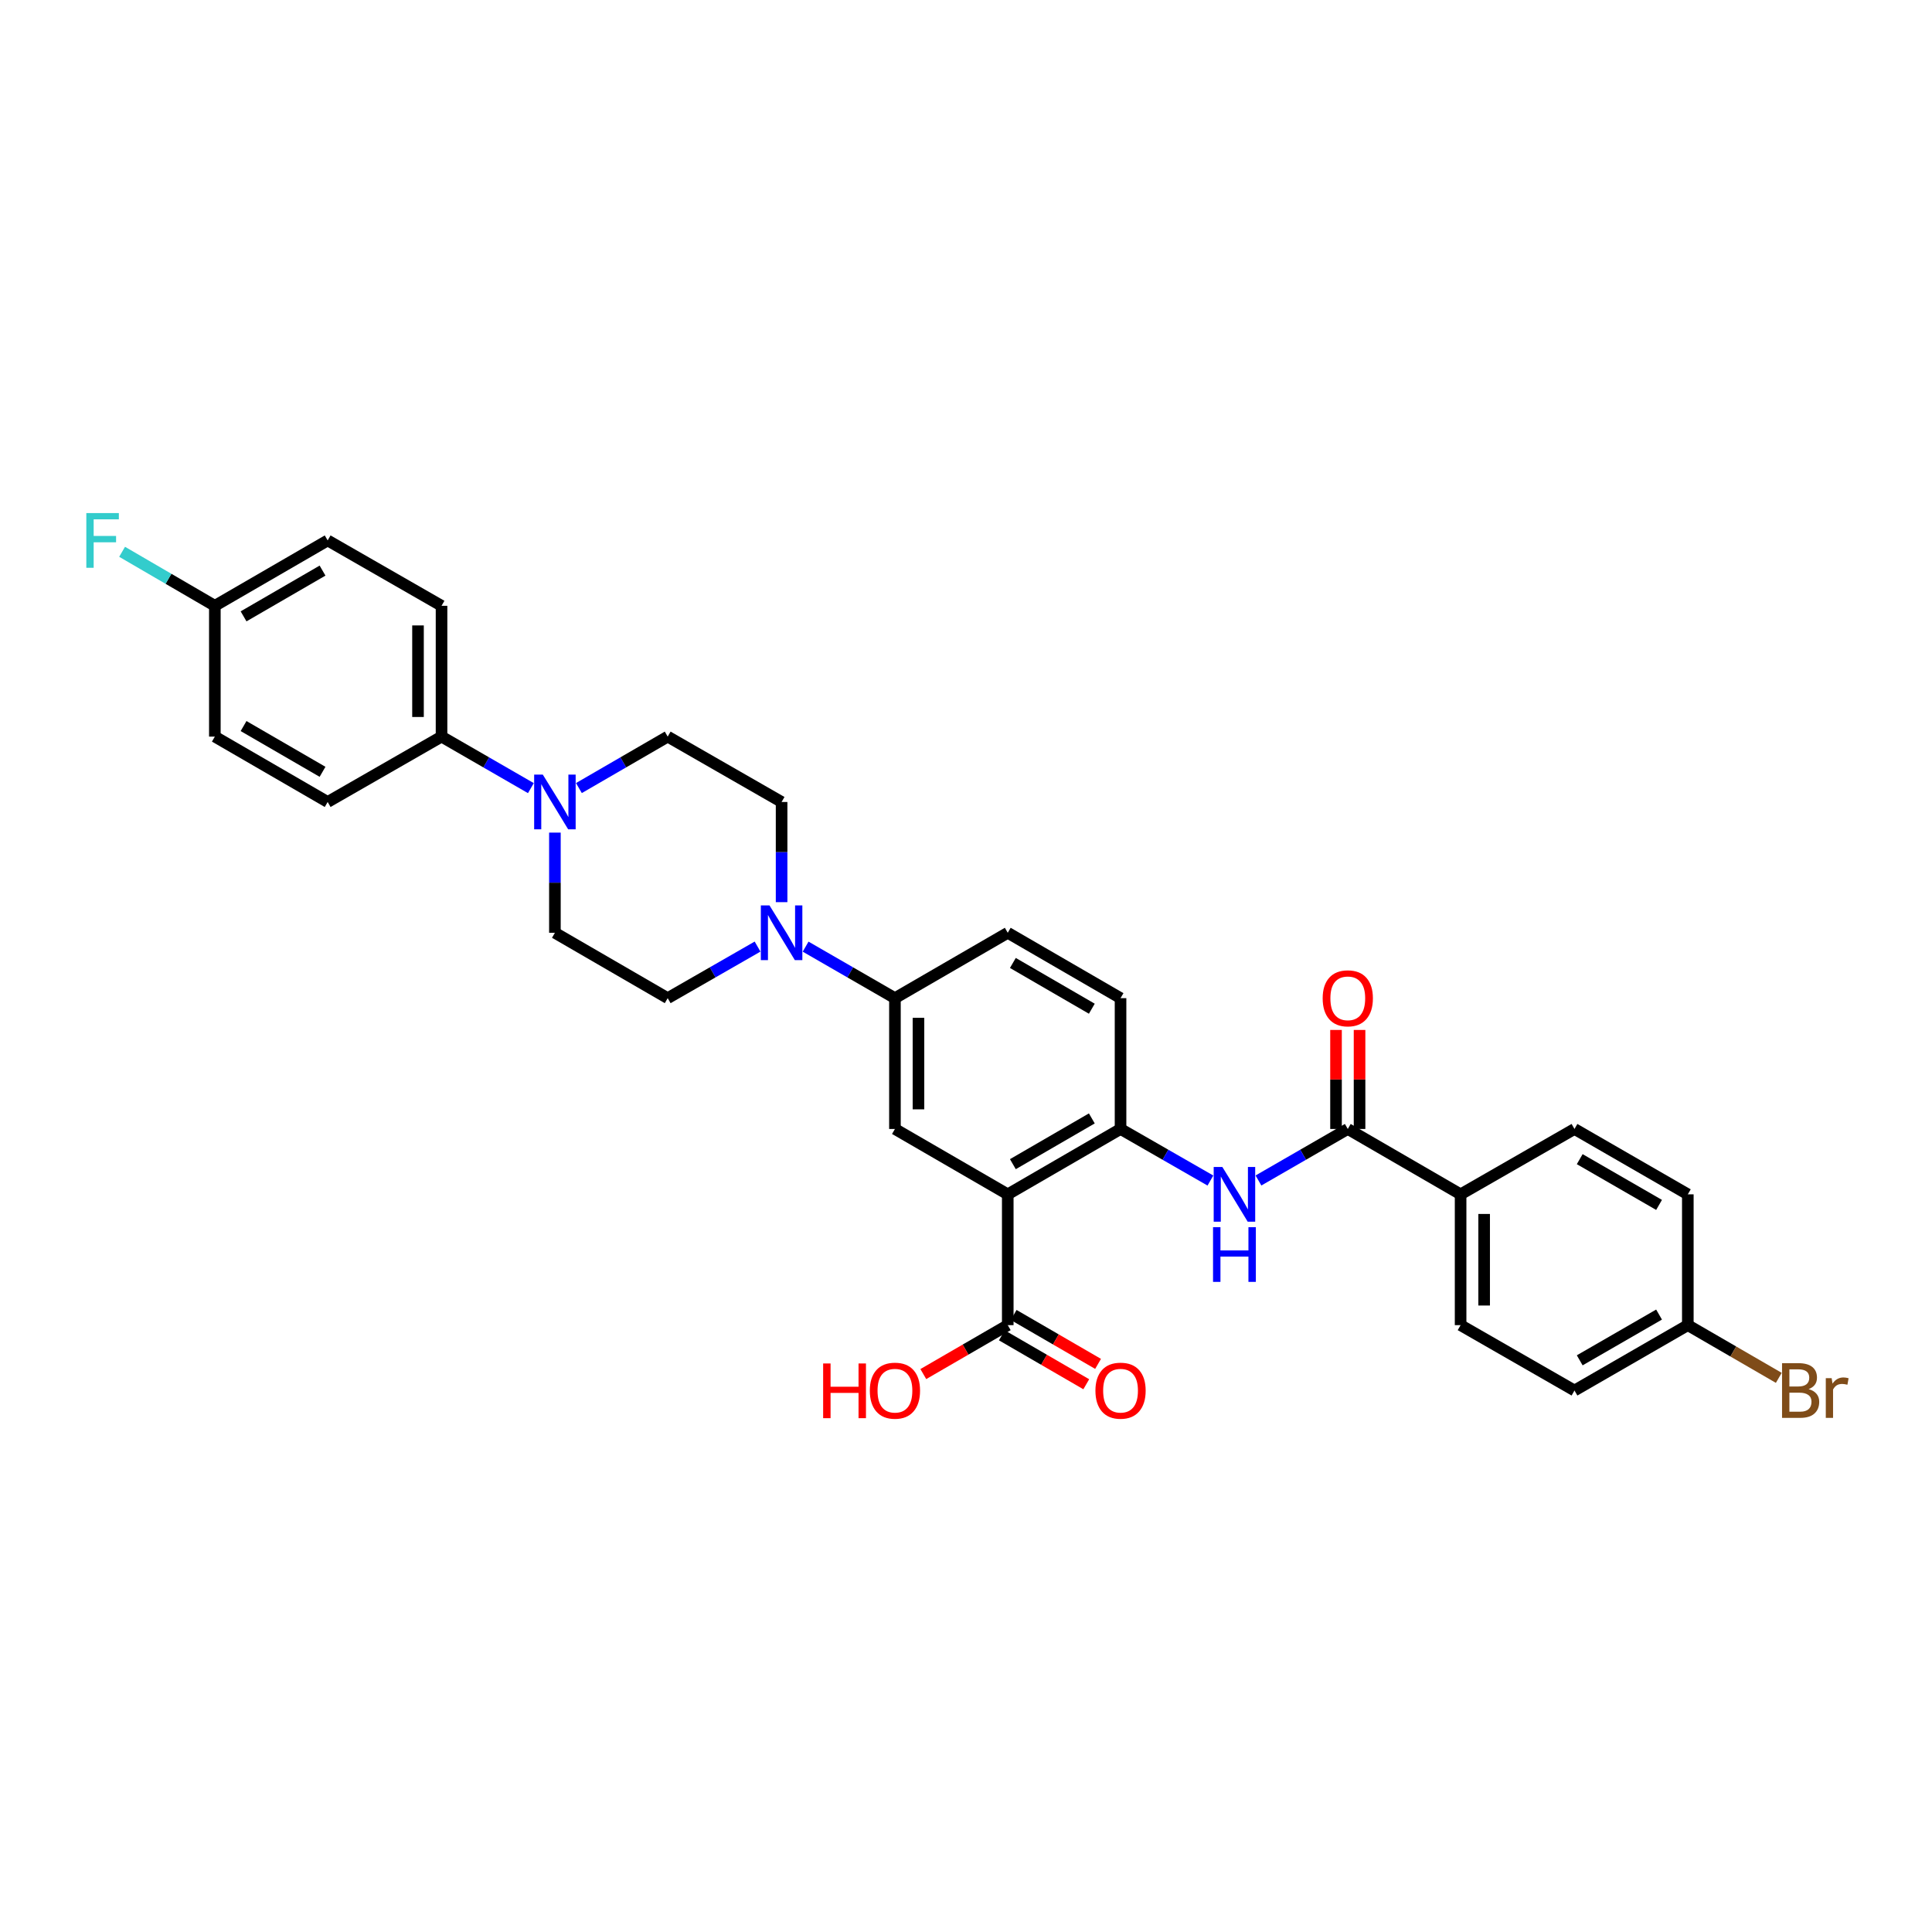 <?xml version='1.0' encoding='iso-8859-1'?>
<svg version='1.1' baseProfile='full'
              xmlns='http://www.w3.org/2000/svg'
                      xmlns:rdkit='http://www.rdkit.org/xml'
                      xmlns:xlink='http://www.w3.org/1999/xlink'
                  xml:space='preserve'
width='1000px' height='1000px' viewBox='0 0 1000 1000'>
<!-- END OF HEADER -->
<rect style='opacity:1.0;fill:#FFFFFF;stroke:none' width='1000' height='1000' x='0' y='0'> </rect>
<path class='bond-0' d='M 521.612,618.187 L 579.992,584.351' style='fill:none;fill-rule:evenodd;stroke:#000000;stroke-width:6px;stroke-linecap:butt;stroke-linejoin:miter;stroke-opacity:1' />
<path class='bond-0' d='M 524.261,602.573 L 565.127,578.887' style='fill:none;fill-rule:evenodd;stroke:#000000;stroke-width:6px;stroke-linecap:butt;stroke-linejoin:miter;stroke-opacity:1' />
<path class='bond-4' d='M 521.612,618.187 L 463.218,584.351' style='fill:none;fill-rule:evenodd;stroke:#000000;stroke-width:6px;stroke-linecap:butt;stroke-linejoin:miter;stroke-opacity:1' />
<path class='bond-6' d='M 521.612,618.187 L 521.612,685.892' style='fill:none;fill-rule:evenodd;stroke:#000000;stroke-width:6px;stroke-linecap:butt;stroke-linejoin:miter;stroke-opacity:1' />
<path class='bond-2' d='M 579.992,584.351 L 603.25,597.699' style='fill:none;fill-rule:evenodd;stroke:#000000;stroke-width:6px;stroke-linecap:butt;stroke-linejoin:miter;stroke-opacity:1' />
<path class='bond-2' d='M 603.25,597.699 L 626.508,611.047' style='fill:none;fill-rule:evenodd;stroke:#0000FF;stroke-width:6px;stroke-linecap:butt;stroke-linejoin:miter;stroke-opacity:1' />
<path class='bond-15' d='M 579.992,584.351 L 579.992,516.645' style='fill:none;fill-rule:evenodd;stroke:#000000;stroke-width:6px;stroke-linecap:butt;stroke-linejoin:miter;stroke-opacity:1' />
<path class='bond-1' d='M 697.612,584.351 L 674.496,597.683' style='fill:none;fill-rule:evenodd;stroke:#000000;stroke-width:6px;stroke-linecap:butt;stroke-linejoin:miter;stroke-opacity:1' />
<path class='bond-1' d='M 674.496,597.683 L 651.38,611.016' style='fill:none;fill-rule:evenodd;stroke:#0000FF;stroke-width:6px;stroke-linecap:butt;stroke-linejoin:miter;stroke-opacity:1' />
<path class='bond-9' d='M 697.612,584.351 L 756.006,618.187' style='fill:none;fill-rule:evenodd;stroke:#000000;stroke-width:6px;stroke-linecap:butt;stroke-linejoin:miter;stroke-opacity:1' />
<path class='bond-14' d='M 703.702,584.351 L 703.702,558.724' style='fill:none;fill-rule:evenodd;stroke:#000000;stroke-width:6px;stroke-linecap:butt;stroke-linejoin:miter;stroke-opacity:1' />
<path class='bond-14' d='M 703.702,558.724 L 703.702,533.098' style='fill:none;fill-rule:evenodd;stroke:#FF0000;stroke-width:6px;stroke-linecap:butt;stroke-linejoin:miter;stroke-opacity:1' />
<path class='bond-14' d='M 691.521,584.351 L 691.521,558.724' style='fill:none;fill-rule:evenodd;stroke:#000000;stroke-width:6px;stroke-linecap:butt;stroke-linejoin:miter;stroke-opacity:1' />
<path class='bond-14' d='M 691.521,558.724 L 691.521,533.098' style='fill:none;fill-rule:evenodd;stroke:#FF0000;stroke-width:6px;stroke-linecap:butt;stroke-linejoin:miter;stroke-opacity:1' />
<path class='bond-3' d='M 416.986,489.981 L 440.102,503.313' style='fill:none;fill-rule:evenodd;stroke:#0000FF;stroke-width:6px;stroke-linecap:butt;stroke-linejoin:miter;stroke-opacity:1' />
<path class='bond-3' d='M 440.102,503.313 L 463.218,516.645' style='fill:none;fill-rule:evenodd;stroke:#000000;stroke-width:6px;stroke-linecap:butt;stroke-linejoin:miter;stroke-opacity:1' />
<path class='bond-10' d='M 392.114,489.949 L 368.856,503.297' style='fill:none;fill-rule:evenodd;stroke:#0000FF;stroke-width:6px;stroke-linecap:butt;stroke-linejoin:miter;stroke-opacity:1' />
<path class='bond-10' d='M 368.856,503.297 L 345.598,516.645' style='fill:none;fill-rule:evenodd;stroke:#000000;stroke-width:6px;stroke-linecap:butt;stroke-linejoin:miter;stroke-opacity:1' />
<path class='bond-11' d='M 404.553,466.957 L 404.553,441.031' style='fill:none;fill-rule:evenodd;stroke:#0000FF;stroke-width:6px;stroke-linecap:butt;stroke-linejoin:miter;stroke-opacity:1' />
<path class='bond-11' d='M 404.553,441.031 L 404.553,415.104' style='fill:none;fill-rule:evenodd;stroke:#000000;stroke-width:6px;stroke-linecap:butt;stroke-linejoin:miter;stroke-opacity:1' />
<path class='bond-7' d='M 463.218,584.351 L 463.218,516.645' style='fill:none;fill-rule:evenodd;stroke:#000000;stroke-width:6px;stroke-linecap:butt;stroke-linejoin:miter;stroke-opacity:1' />
<path class='bond-7' d='M 475.399,574.195 L 475.399,526.801' style='fill:none;fill-rule:evenodd;stroke:#000000;stroke-width:6px;stroke-linecap:butt;stroke-linejoin:miter;stroke-opacity:1' />
<path class='bond-5' d='M 299.644,407.902 L 322.621,394.585' style='fill:none;fill-rule:evenodd;stroke:#0000FF;stroke-width:6px;stroke-linecap:butt;stroke-linejoin:miter;stroke-opacity:1' />
<path class='bond-5' d='M 322.621,394.585 L 345.598,381.268' style='fill:none;fill-rule:evenodd;stroke:#000000;stroke-width:6px;stroke-linecap:butt;stroke-linejoin:miter;stroke-opacity:1' />
<path class='bond-8' d='M 274.784,407.935 L 251.662,394.602' style='fill:none;fill-rule:evenodd;stroke:#0000FF;stroke-width:6px;stroke-linecap:butt;stroke-linejoin:miter;stroke-opacity:1' />
<path class='bond-8' d='M 251.662,394.602 L 228.539,381.268' style='fill:none;fill-rule:evenodd;stroke:#000000;stroke-width:6px;stroke-linecap:butt;stroke-linejoin:miter;stroke-opacity:1' />
<path class='bond-32' d='M 287.218,430.957 L 287.218,456.883' style='fill:none;fill-rule:evenodd;stroke:#0000FF;stroke-width:6px;stroke-linecap:butt;stroke-linejoin:miter;stroke-opacity:1' />
<path class='bond-32' d='M 287.218,456.883 L 287.218,482.81' style='fill:none;fill-rule:evenodd;stroke:#000000;stroke-width:6px;stroke-linecap:butt;stroke-linejoin:miter;stroke-opacity:1' />
<path class='bond-16' d='M 518.558,691.161 L 540.404,703.823' style='fill:none;fill-rule:evenodd;stroke:#000000;stroke-width:6px;stroke-linecap:butt;stroke-linejoin:miter;stroke-opacity:1' />
<path class='bond-16' d='M 540.404,703.823 L 562.251,716.485' style='fill:none;fill-rule:evenodd;stroke:#FF0000;stroke-width:6px;stroke-linecap:butt;stroke-linejoin:miter;stroke-opacity:1' />
<path class='bond-16' d='M 524.666,680.623 L 546.512,693.285' style='fill:none;fill-rule:evenodd;stroke:#000000;stroke-width:6px;stroke-linecap:butt;stroke-linejoin:miter;stroke-opacity:1' />
<path class='bond-16' d='M 546.512,693.285 L 568.359,705.946' style='fill:none;fill-rule:evenodd;stroke:#FF0000;stroke-width:6px;stroke-linecap:butt;stroke-linejoin:miter;stroke-opacity:1' />
<path class='bond-22' d='M 521.612,685.892 L 499.758,698.555' style='fill:none;fill-rule:evenodd;stroke:#000000;stroke-width:6px;stroke-linecap:butt;stroke-linejoin:miter;stroke-opacity:1' />
<path class='bond-22' d='M 499.758,698.555 L 477.905,711.218' style='fill:none;fill-rule:evenodd;stroke:#FF0000;stroke-width:6px;stroke-linecap:butt;stroke-linejoin:miter;stroke-opacity:1' />
<path class='bond-17' d='M 463.218,516.645 L 521.612,482.81' style='fill:none;fill-rule:evenodd;stroke:#000000;stroke-width:6px;stroke-linecap:butt;stroke-linejoin:miter;stroke-opacity:1' />
<path class='bond-18' d='M 228.539,381.268 L 228.539,313.563' style='fill:none;fill-rule:evenodd;stroke:#000000;stroke-width:6px;stroke-linecap:butt;stroke-linejoin:miter;stroke-opacity:1' />
<path class='bond-18' d='M 216.359,371.113 L 216.359,323.719' style='fill:none;fill-rule:evenodd;stroke:#000000;stroke-width:6px;stroke-linecap:butt;stroke-linejoin:miter;stroke-opacity:1' />
<path class='bond-19' d='M 228.539,381.268 L 169.598,415.104' style='fill:none;fill-rule:evenodd;stroke:#000000;stroke-width:6px;stroke-linecap:butt;stroke-linejoin:miter;stroke-opacity:1' />
<path class='bond-20' d='M 756.006,618.187 L 756.006,685.892' style='fill:none;fill-rule:evenodd;stroke:#000000;stroke-width:6px;stroke-linecap:butt;stroke-linejoin:miter;stroke-opacity:1' />
<path class='bond-20' d='M 768.187,628.342 L 768.187,675.736' style='fill:none;fill-rule:evenodd;stroke:#000000;stroke-width:6px;stroke-linecap:butt;stroke-linejoin:miter;stroke-opacity:1' />
<path class='bond-21' d='M 756.006,618.187 L 814.948,584.351' style='fill:none;fill-rule:evenodd;stroke:#000000;stroke-width:6px;stroke-linecap:butt;stroke-linejoin:miter;stroke-opacity:1' />
<path class='bond-13' d='M 345.598,516.645 L 287.218,482.81' style='fill:none;fill-rule:evenodd;stroke:#000000;stroke-width:6px;stroke-linecap:butt;stroke-linejoin:miter;stroke-opacity:1' />
<path class='bond-12' d='M 404.553,415.104 L 345.598,381.268' style='fill:none;fill-rule:evenodd;stroke:#000000;stroke-width:6px;stroke-linecap:butt;stroke-linejoin:miter;stroke-opacity:1' />
<path class='bond-31' d='M 579.992,516.645 L 521.612,482.81' style='fill:none;fill-rule:evenodd;stroke:#000000;stroke-width:6px;stroke-linecap:butt;stroke-linejoin:miter;stroke-opacity:1' />
<path class='bond-31' d='M 565.127,522.109 L 524.261,498.424' style='fill:none;fill-rule:evenodd;stroke:#000000;stroke-width:6px;stroke-linecap:butt;stroke-linejoin:miter;stroke-opacity:1' />
<path class='bond-27' d='M 228.539,313.563 L 169.598,279.727' style='fill:none;fill-rule:evenodd;stroke:#000000;stroke-width:6px;stroke-linecap:butt;stroke-linejoin:miter;stroke-opacity:1' />
<path class='bond-28' d='M 169.598,415.104 L 111.204,381.268' style='fill:none;fill-rule:evenodd;stroke:#000000;stroke-width:6px;stroke-linecap:butt;stroke-linejoin:miter;stroke-opacity:1' />
<path class='bond-28' d='M 166.945,399.489 L 126.07,375.804' style='fill:none;fill-rule:evenodd;stroke:#000000;stroke-width:6px;stroke-linecap:butt;stroke-linejoin:miter;stroke-opacity:1' />
<path class='bond-25' d='M 756.006,685.892 L 814.948,719.728' style='fill:none;fill-rule:evenodd;stroke:#000000;stroke-width:6px;stroke-linecap:butt;stroke-linejoin:miter;stroke-opacity:1' />
<path class='bond-26' d='M 814.948,584.351 L 873.612,618.187' style='fill:none;fill-rule:evenodd;stroke:#000000;stroke-width:6px;stroke-linecap:butt;stroke-linejoin:miter;stroke-opacity:1' />
<path class='bond-26' d='M 817.661,599.978 L 858.727,623.663' style='fill:none;fill-rule:evenodd;stroke:#000000;stroke-width:6px;stroke-linecap:butt;stroke-linejoin:miter;stroke-opacity:1' />
<path class='bond-23' d='M 873.612,685.892 L 873.612,618.187' style='fill:none;fill-rule:evenodd;stroke:#000000;stroke-width:6px;stroke-linecap:butt;stroke-linejoin:miter;stroke-opacity:1' />
<path class='bond-29' d='M 873.612,685.892 L 897.155,699.534' style='fill:none;fill-rule:evenodd;stroke:#000000;stroke-width:6px;stroke-linecap:butt;stroke-linejoin:miter;stroke-opacity:1' />
<path class='bond-29' d='M 897.155,699.534 L 920.699,713.176' style='fill:none;fill-rule:evenodd;stroke:#7F4C19;stroke-width:6px;stroke-linecap:butt;stroke-linejoin:miter;stroke-opacity:1' />
<path class='bond-33' d='M 873.612,685.892 L 814.948,719.728' style='fill:none;fill-rule:evenodd;stroke:#000000;stroke-width:6px;stroke-linecap:butt;stroke-linejoin:miter;stroke-opacity:1' />
<path class='bond-33' d='M 858.727,680.416 L 817.661,704.101' style='fill:none;fill-rule:evenodd;stroke:#000000;stroke-width:6px;stroke-linecap:butt;stroke-linejoin:miter;stroke-opacity:1' />
<path class='bond-24' d='M 111.204,313.563 L 111.204,381.268' style='fill:none;fill-rule:evenodd;stroke:#000000;stroke-width:6px;stroke-linecap:butt;stroke-linejoin:miter;stroke-opacity:1' />
<path class='bond-30' d='M 111.204,313.563 L 87.203,299.586' style='fill:none;fill-rule:evenodd;stroke:#000000;stroke-width:6px;stroke-linecap:butt;stroke-linejoin:miter;stroke-opacity:1' />
<path class='bond-30' d='M 87.203,299.586 L 63.202,285.609' style='fill:none;fill-rule:evenodd;stroke:#33CCCC;stroke-width:6px;stroke-linecap:butt;stroke-linejoin:miter;stroke-opacity:1' />
<path class='bond-34' d='M 111.204,313.563 L 169.598,279.727' style='fill:none;fill-rule:evenodd;stroke:#000000;stroke-width:6px;stroke-linecap:butt;stroke-linejoin:miter;stroke-opacity:1' />
<path class='bond-34' d='M 126.07,319.027 L 166.945,295.342' style='fill:none;fill-rule:evenodd;stroke:#000000;stroke-width:6px;stroke-linecap:butt;stroke-linejoin:miter;stroke-opacity:1' />
<path  class='atom-3' d='M 632.687 604.027
L 641.967 619.027
Q 642.887 620.507, 644.367 623.187
Q 645.847 625.867, 645.927 626.027
L 645.927 604.027
L 649.687 604.027
L 649.687 632.347
L 645.807 632.347
L 635.847 615.947
Q 634.687 614.027, 633.447 611.827
Q 632.247 609.627, 631.887 608.947
L 631.887 632.347
L 628.207 632.347
L 628.207 604.027
L 632.687 604.027
' fill='#0000FF'/>
<path  class='atom-3' d='M 627.867 635.179
L 631.707 635.179
L 631.707 647.219
L 646.187 647.219
L 646.187 635.179
L 650.027 635.179
L 650.027 663.499
L 646.187 663.499
L 646.187 650.419
L 631.707 650.419
L 631.707 663.499
L 627.867 663.499
L 627.867 635.179
' fill='#0000FF'/>
<path  class='atom-4' d='M 398.293 468.65
L 407.573 483.65
Q 408.493 485.13, 409.973 487.81
Q 411.453 490.49, 411.533 490.65
L 411.533 468.65
L 415.293 468.65
L 415.293 496.97
L 411.413 496.97
L 401.453 480.57
Q 400.293 478.65, 399.053 476.45
Q 397.853 474.25, 397.493 473.57
L 397.493 496.97
L 393.813 496.97
L 393.813 468.65
L 398.293 468.65
' fill='#0000FF'/>
<path  class='atom-6' d='M 280.958 400.944
L 290.238 415.944
Q 291.158 417.424, 292.638 420.104
Q 294.118 422.784, 294.198 422.944
L 294.198 400.944
L 297.958 400.944
L 297.958 429.264
L 294.078 429.264
L 284.118 412.864
Q 282.958 410.944, 281.718 408.744
Q 280.518 406.544, 280.158 405.864
L 280.158 429.264
L 276.478 429.264
L 276.478 400.944
L 280.958 400.944
' fill='#0000FF'/>
<path  class='atom-15' d='M 684.612 516.725
Q 684.612 509.925, 687.972 506.125
Q 691.332 502.325, 697.612 502.325
Q 703.892 502.325, 707.252 506.125
Q 710.612 509.925, 710.612 516.725
Q 710.612 523.605, 707.212 527.525
Q 703.812 531.405, 697.612 531.405
Q 691.372 531.405, 687.972 527.525
Q 684.612 523.645, 684.612 516.725
M 697.612 528.205
Q 701.932 528.205, 704.252 525.325
Q 706.612 522.405, 706.612 516.725
Q 706.612 511.165, 704.252 508.365
Q 701.932 505.525, 697.612 505.525
Q 693.292 505.525, 690.932 508.325
Q 688.612 511.125, 688.612 516.725
Q 688.612 522.445, 690.932 525.325
Q 693.292 528.205, 697.612 528.205
' fill='#FF0000'/>
<path  class='atom-17' d='M 566.992 719.808
Q 566.992 713.008, 570.352 709.208
Q 573.712 705.408, 579.992 705.408
Q 586.272 705.408, 589.632 709.208
Q 592.992 713.008, 592.992 719.808
Q 592.992 726.688, 589.592 730.608
Q 586.192 734.488, 579.992 734.488
Q 573.752 734.488, 570.352 730.608
Q 566.992 726.728, 566.992 719.808
M 579.992 731.288
Q 584.312 731.288, 586.632 728.408
Q 588.992 725.488, 588.992 719.808
Q 588.992 714.248, 586.632 711.448
Q 584.312 708.608, 579.992 708.608
Q 575.672 708.608, 573.312 711.408
Q 570.992 714.208, 570.992 719.808
Q 570.992 725.528, 573.312 728.408
Q 575.672 731.288, 579.992 731.288
' fill='#FF0000'/>
<path  class='atom-23' d='M 426.058 705.728
L 429.898 705.728
L 429.898 717.768
L 444.378 717.768
L 444.378 705.728
L 448.218 705.728
L 448.218 734.048
L 444.378 734.048
L 444.378 720.968
L 429.898 720.968
L 429.898 734.048
L 426.058 734.048
L 426.058 705.728
' fill='#FF0000'/>
<path  class='atom-23' d='M 450.218 719.808
Q 450.218 713.008, 453.578 709.208
Q 456.938 705.408, 463.218 705.408
Q 469.498 705.408, 472.858 709.208
Q 476.218 713.008, 476.218 719.808
Q 476.218 726.688, 472.818 730.608
Q 469.418 734.488, 463.218 734.488
Q 456.978 734.488, 453.578 730.608
Q 450.218 726.728, 450.218 719.808
M 463.218 731.288
Q 467.538 731.288, 469.858 728.408
Q 472.218 725.488, 472.218 719.808
Q 472.218 714.248, 469.858 711.448
Q 467.538 708.608, 463.218 708.608
Q 458.898 708.608, 456.538 711.408
Q 454.218 714.208, 454.218 719.808
Q 454.218 725.528, 456.538 728.408
Q 458.898 731.288, 463.218 731.288
' fill='#FF0000'/>
<path  class='atom-30' d='M 936.146 719.008
Q 938.866 719.768, 940.226 721.448
Q 941.626 723.088, 941.626 725.528
Q 941.626 729.448, 939.106 731.688
Q 936.626 733.888, 931.906 733.888
L 922.386 733.888
L 922.386 705.568
L 930.746 705.568
Q 935.586 705.568, 938.026 707.528
Q 940.466 709.488, 940.466 713.088
Q 940.466 717.368, 936.146 719.008
M 926.186 708.768
L 926.186 717.648
L 930.746 717.648
Q 933.546 717.648, 934.986 716.528
Q 936.466 715.368, 936.466 713.088
Q 936.466 708.768, 930.746 708.768
L 926.186 708.768
M 931.906 730.688
Q 934.666 730.688, 936.146 729.368
Q 937.626 728.048, 937.626 725.528
Q 937.626 723.208, 935.986 722.048
Q 934.386 720.848, 931.306 720.848
L 926.186 720.848
L 926.186 730.688
L 931.906 730.688
' fill='#7F4C19'/>
<path  class='atom-30' d='M 948.066 713.328
L 948.506 716.168
Q 950.666 712.968, 954.186 712.968
Q 955.306 712.968, 956.826 713.368
L 956.226 716.728
Q 954.506 716.328, 953.546 716.328
Q 951.866 716.328, 950.746 717.008
Q 949.666 717.648, 948.786 719.208
L 948.786 733.888
L 945.026 733.888
L 945.026 713.328
L 948.066 713.328
' fill='#7F4C19'/>
<path  class='atom-31' d='M 44.681 265.567
L 61.521 265.567
L 61.521 268.807
L 48.481 268.807
L 48.481 277.407
L 60.081 277.407
L 60.081 280.687
L 48.481 280.687
L 48.481 293.887
L 44.681 293.887
L 44.681 265.567
' fill='#33CCCC'/>
</svg>
